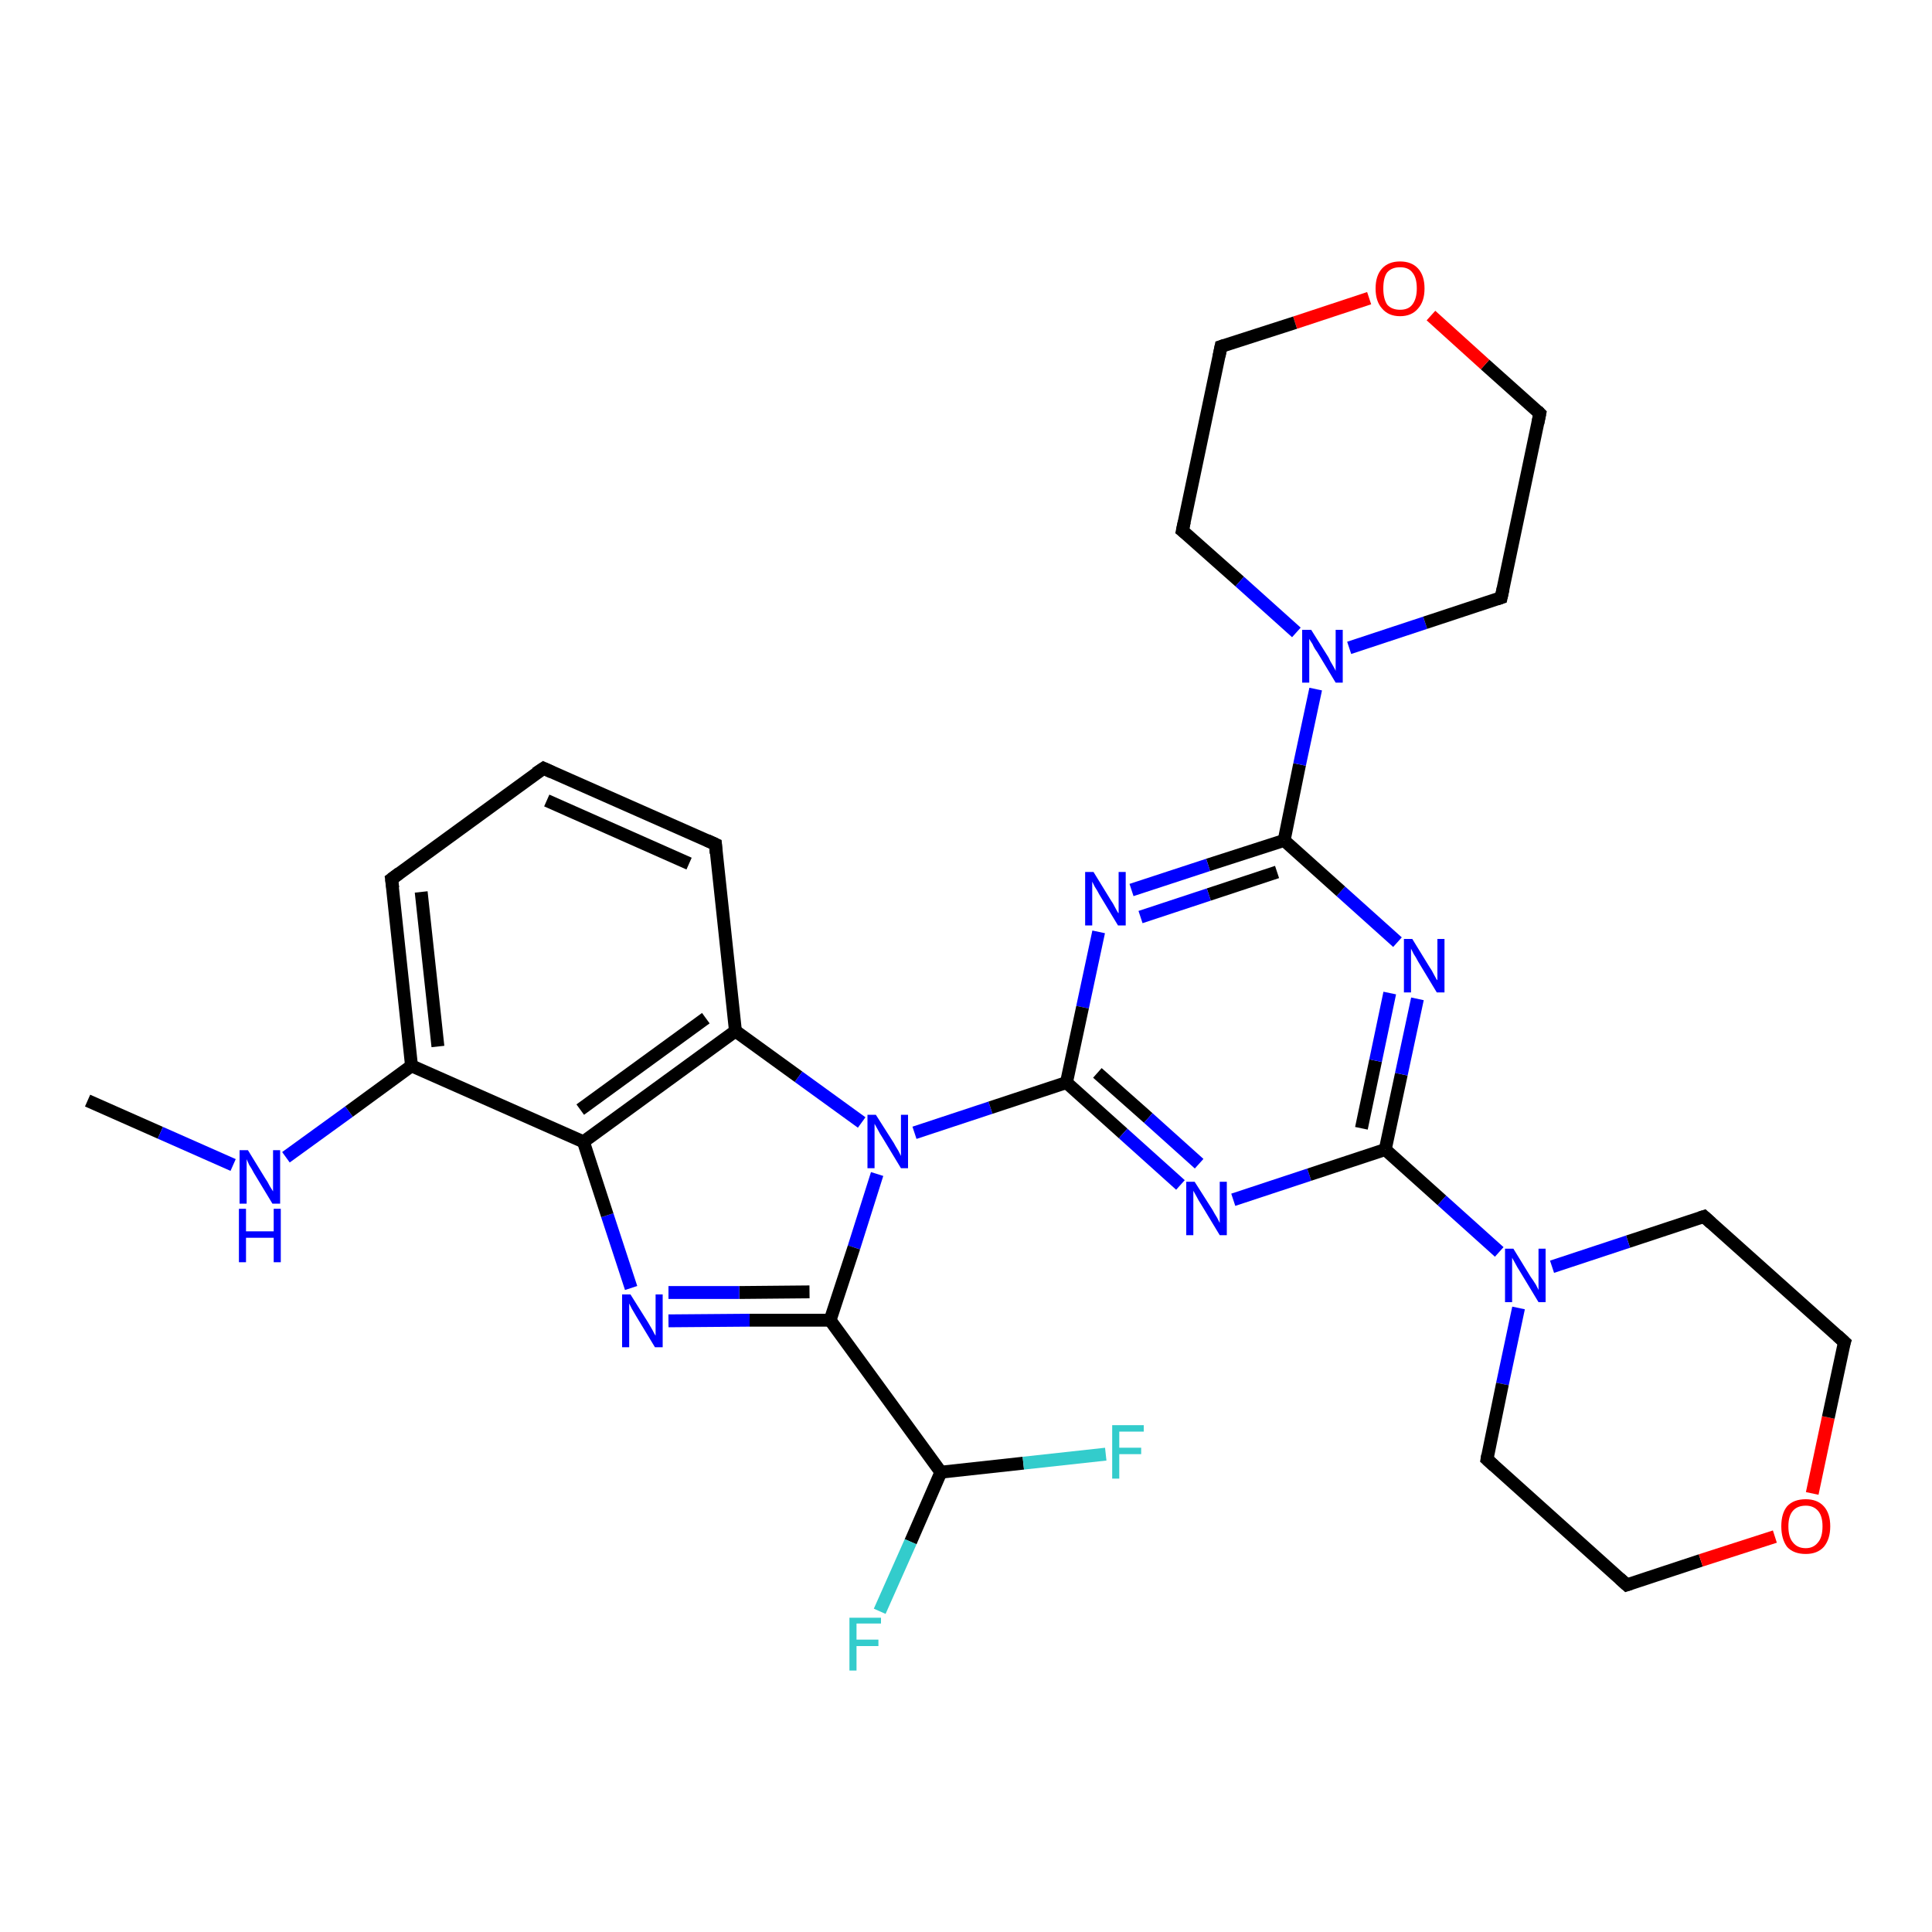 <?xml version='1.0' encoding='iso-8859-1'?>
<svg version='1.1' baseProfile='full'
              xmlns='http://www.w3.org/2000/svg'
                      xmlns:rdkit='http://www.rdkit.org/xml'
                      xmlns:xlink='http://www.w3.org/1999/xlink'
                  xml:space='preserve'
width='300px' height='300px' viewBox='0 0 300 300'>
<!-- END OF HEADER -->
<rect style='opacity:1.0;fill:#FFFFFF;stroke:none' width='300.0' height='300.0' x='0.0' y='0.0'> </rect>
<path class='bond-0 atom-0 atom-1' d='M 13.6,170.9 L 24.9,175.9' style='fill:none;fill-rule:evenodd;stroke:#000000;stroke-width:2.0px;stroke-linecap:butt;stroke-linejoin:miter;stroke-opacity:1' />
<path class='bond-0 atom-0 atom-1' d='M 24.9,175.9 L 36.2,180.9' style='fill:none;fill-rule:evenodd;stroke:#0000FF;stroke-width:2.0px;stroke-linecap:butt;stroke-linejoin:miter;stroke-opacity:1' />
<path class='bond-1 atom-1 atom-2' d='M 44.4,179.7 L 54.2,172.6' style='fill:none;fill-rule:evenodd;stroke:#0000FF;stroke-width:2.0px;stroke-linecap:butt;stroke-linejoin:miter;stroke-opacity:1' />
<path class='bond-1 atom-1 atom-2' d='M 54.2,172.6 L 63.9,165.5' style='fill:none;fill-rule:evenodd;stroke:#000000;stroke-width:2.0px;stroke-linecap:butt;stroke-linejoin:miter;stroke-opacity:1' />
<path class='bond-2 atom-2 atom-3' d='M 63.9,165.5 L 60.8,136.5' style='fill:none;fill-rule:evenodd;stroke:#000000;stroke-width:2.0px;stroke-linecap:butt;stroke-linejoin:miter;stroke-opacity:1' />
<path class='bond-2 atom-2 atom-3' d='M 68.0,162.5 L 65.4,138.5' style='fill:none;fill-rule:evenodd;stroke:#000000;stroke-width:2.0px;stroke-linecap:butt;stroke-linejoin:miter;stroke-opacity:1' />
<path class='bond-3 atom-3 atom-4' d='M 60.8,136.5 L 84.4,119.3' style='fill:none;fill-rule:evenodd;stroke:#000000;stroke-width:2.0px;stroke-linecap:butt;stroke-linejoin:miter;stroke-opacity:1' />
<path class='bond-4 atom-4 atom-5' d='M 84.4,119.3 L 111.1,131.1' style='fill:none;fill-rule:evenodd;stroke:#000000;stroke-width:2.0px;stroke-linecap:butt;stroke-linejoin:miter;stroke-opacity:1' />
<path class='bond-4 atom-4 atom-5' d='M 84.9,124.3 L 107.0,134.1' style='fill:none;fill-rule:evenodd;stroke:#000000;stroke-width:2.0px;stroke-linecap:butt;stroke-linejoin:miter;stroke-opacity:1' />
<path class='bond-5 atom-5 atom-6' d='M 111.1,131.1 L 114.2,160.1' style='fill:none;fill-rule:evenodd;stroke:#000000;stroke-width:2.0px;stroke-linecap:butt;stroke-linejoin:miter;stroke-opacity:1' />
<path class='bond-6 atom-6 atom-7' d='M 114.2,160.1 L 124.0,167.2' style='fill:none;fill-rule:evenodd;stroke:#000000;stroke-width:2.0px;stroke-linecap:butt;stroke-linejoin:miter;stroke-opacity:1' />
<path class='bond-6 atom-6 atom-7' d='M 124.0,167.2 L 133.8,174.3' style='fill:none;fill-rule:evenodd;stroke:#0000FF;stroke-width:2.0px;stroke-linecap:butt;stroke-linejoin:miter;stroke-opacity:1' />
<path class='bond-7 atom-7 atom-8' d='M 136.2,182.3 L 132.6,193.7' style='fill:none;fill-rule:evenodd;stroke:#0000FF;stroke-width:2.0px;stroke-linecap:butt;stroke-linejoin:miter;stroke-opacity:1' />
<path class='bond-7 atom-7 atom-8' d='M 132.6,193.7 L 128.9,205.0' style='fill:none;fill-rule:evenodd;stroke:#000000;stroke-width:2.0px;stroke-linecap:butt;stroke-linejoin:miter;stroke-opacity:1' />
<path class='bond-8 atom-8 atom-9' d='M 128.9,205.0 L 116.4,205.0' style='fill:none;fill-rule:evenodd;stroke:#000000;stroke-width:2.0px;stroke-linecap:butt;stroke-linejoin:miter;stroke-opacity:1' />
<path class='bond-8 atom-8 atom-9' d='M 116.4,205.0 L 103.8,205.1' style='fill:none;fill-rule:evenodd;stroke:#0000FF;stroke-width:2.0px;stroke-linecap:butt;stroke-linejoin:miter;stroke-opacity:1' />
<path class='bond-8 atom-8 atom-9' d='M 125.7,200.6 L 114.8,200.7' style='fill:none;fill-rule:evenodd;stroke:#000000;stroke-width:2.0px;stroke-linecap:butt;stroke-linejoin:miter;stroke-opacity:1' />
<path class='bond-8 atom-8 atom-9' d='M 114.8,200.7 L 103.8,200.7' style='fill:none;fill-rule:evenodd;stroke:#0000FF;stroke-width:2.0px;stroke-linecap:butt;stroke-linejoin:miter;stroke-opacity:1' />
<path class='bond-9 atom-9 atom-10' d='M 98.0,200.0 L 94.3,188.7' style='fill:none;fill-rule:evenodd;stroke:#0000FF;stroke-width:2.0px;stroke-linecap:butt;stroke-linejoin:miter;stroke-opacity:1' />
<path class='bond-9 atom-9 atom-10' d='M 94.3,188.7 L 90.6,177.3' style='fill:none;fill-rule:evenodd;stroke:#000000;stroke-width:2.0px;stroke-linecap:butt;stroke-linejoin:miter;stroke-opacity:1' />
<path class='bond-10 atom-8 atom-11' d='M 128.9,205.0 L 146.1,228.6' style='fill:none;fill-rule:evenodd;stroke:#000000;stroke-width:2.0px;stroke-linecap:butt;stroke-linejoin:miter;stroke-opacity:1' />
<path class='bond-11 atom-11 atom-12' d='M 146.1,228.6 L 141.4,239.4' style='fill:none;fill-rule:evenodd;stroke:#000000;stroke-width:2.0px;stroke-linecap:butt;stroke-linejoin:miter;stroke-opacity:1' />
<path class='bond-11 atom-11 atom-12' d='M 141.4,239.4 L 136.6,250.2' style='fill:none;fill-rule:evenodd;stroke:#33CCCC;stroke-width:2.0px;stroke-linecap:butt;stroke-linejoin:miter;stroke-opacity:1' />
<path class='bond-12 atom-11 atom-13' d='M 146.1,228.6 L 158.9,227.2' style='fill:none;fill-rule:evenodd;stroke:#000000;stroke-width:2.0px;stroke-linecap:butt;stroke-linejoin:miter;stroke-opacity:1' />
<path class='bond-12 atom-11 atom-13' d='M 158.9,227.2 L 171.7,225.8' style='fill:none;fill-rule:evenodd;stroke:#33CCCC;stroke-width:2.0px;stroke-linecap:butt;stroke-linejoin:miter;stroke-opacity:1' />
<path class='bond-13 atom-7 atom-14' d='M 142.0,175.9 L 153.8,172.0' style='fill:none;fill-rule:evenodd;stroke:#0000FF;stroke-width:2.0px;stroke-linecap:butt;stroke-linejoin:miter;stroke-opacity:1' />
<path class='bond-13 atom-7 atom-14' d='M 153.8,172.0 L 165.6,168.1' style='fill:none;fill-rule:evenodd;stroke:#000000;stroke-width:2.0px;stroke-linecap:butt;stroke-linejoin:miter;stroke-opacity:1' />
<path class='bond-14 atom-14 atom-15' d='M 165.6,168.1 L 174.4,176.0' style='fill:none;fill-rule:evenodd;stroke:#000000;stroke-width:2.0px;stroke-linecap:butt;stroke-linejoin:miter;stroke-opacity:1' />
<path class='bond-14 atom-14 atom-15' d='M 174.4,176.0 L 183.3,184.0' style='fill:none;fill-rule:evenodd;stroke:#0000FF;stroke-width:2.0px;stroke-linecap:butt;stroke-linejoin:miter;stroke-opacity:1' />
<path class='bond-14 atom-14 atom-15' d='M 170.4,166.6 L 178.3,173.6' style='fill:none;fill-rule:evenodd;stroke:#000000;stroke-width:2.0px;stroke-linecap:butt;stroke-linejoin:miter;stroke-opacity:1' />
<path class='bond-14 atom-14 atom-15' d='M 178.3,173.6 L 186.2,180.7' style='fill:none;fill-rule:evenodd;stroke:#0000FF;stroke-width:2.0px;stroke-linecap:butt;stroke-linejoin:miter;stroke-opacity:1' />
<path class='bond-15 atom-15 atom-16' d='M 191.5,186.3 L 203.3,182.4' style='fill:none;fill-rule:evenodd;stroke:#0000FF;stroke-width:2.0px;stroke-linecap:butt;stroke-linejoin:miter;stroke-opacity:1' />
<path class='bond-15 atom-15 atom-16' d='M 203.3,182.4 L 215.1,178.5' style='fill:none;fill-rule:evenodd;stroke:#000000;stroke-width:2.0px;stroke-linecap:butt;stroke-linejoin:miter;stroke-opacity:1' />
<path class='bond-16 atom-16 atom-17' d='M 215.1,178.5 L 217.6,166.8' style='fill:none;fill-rule:evenodd;stroke:#000000;stroke-width:2.0px;stroke-linecap:butt;stroke-linejoin:miter;stroke-opacity:1' />
<path class='bond-16 atom-16 atom-17' d='M 217.6,166.8 L 220.1,155.1' style='fill:none;fill-rule:evenodd;stroke:#0000FF;stroke-width:2.0px;stroke-linecap:butt;stroke-linejoin:miter;stroke-opacity:1' />
<path class='bond-16 atom-16 atom-17' d='M 211.4,175.2 L 213.6,164.7' style='fill:none;fill-rule:evenodd;stroke:#000000;stroke-width:2.0px;stroke-linecap:butt;stroke-linejoin:miter;stroke-opacity:1' />
<path class='bond-16 atom-16 atom-17' d='M 213.6,164.7 L 215.8,154.2' style='fill:none;fill-rule:evenodd;stroke:#0000FF;stroke-width:2.0px;stroke-linecap:butt;stroke-linejoin:miter;stroke-opacity:1' />
<path class='bond-17 atom-17 atom-18' d='M 217.0,146.3 L 208.2,138.4' style='fill:none;fill-rule:evenodd;stroke:#0000FF;stroke-width:2.0px;stroke-linecap:butt;stroke-linejoin:miter;stroke-opacity:1' />
<path class='bond-17 atom-17 atom-18' d='M 208.2,138.4 L 199.4,130.5' style='fill:none;fill-rule:evenodd;stroke:#000000;stroke-width:2.0px;stroke-linecap:butt;stroke-linejoin:miter;stroke-opacity:1' />
<path class='bond-18 atom-18 atom-19' d='M 199.4,130.5 L 187.6,134.3' style='fill:none;fill-rule:evenodd;stroke:#000000;stroke-width:2.0px;stroke-linecap:butt;stroke-linejoin:miter;stroke-opacity:1' />
<path class='bond-18 atom-18 atom-19' d='M 187.6,134.3 L 175.7,138.2' style='fill:none;fill-rule:evenodd;stroke:#0000FF;stroke-width:2.0px;stroke-linecap:butt;stroke-linejoin:miter;stroke-opacity:1' />
<path class='bond-18 atom-18 atom-19' d='M 198.3,135.4 L 187.7,138.9' style='fill:none;fill-rule:evenodd;stroke:#000000;stroke-width:2.0px;stroke-linecap:butt;stroke-linejoin:miter;stroke-opacity:1' />
<path class='bond-18 atom-18 atom-19' d='M 187.7,138.9 L 177.1,142.4' style='fill:none;fill-rule:evenodd;stroke:#0000FF;stroke-width:2.0px;stroke-linecap:butt;stroke-linejoin:miter;stroke-opacity:1' />
<path class='bond-19 atom-18 atom-20' d='M 199.4,130.5 L 201.8,118.7' style='fill:none;fill-rule:evenodd;stroke:#000000;stroke-width:2.0px;stroke-linecap:butt;stroke-linejoin:miter;stroke-opacity:1' />
<path class='bond-19 atom-18 atom-20' d='M 201.8,118.7 L 204.3,107.0' style='fill:none;fill-rule:evenodd;stroke:#0000FF;stroke-width:2.0px;stroke-linecap:butt;stroke-linejoin:miter;stroke-opacity:1' />
<path class='bond-20 atom-20 atom-21' d='M 209.5,100.6 L 221.3,96.7' style='fill:none;fill-rule:evenodd;stroke:#0000FF;stroke-width:2.0px;stroke-linecap:butt;stroke-linejoin:miter;stroke-opacity:1' />
<path class='bond-20 atom-20 atom-21' d='M 221.3,96.7 L 233.1,92.8' style='fill:none;fill-rule:evenodd;stroke:#000000;stroke-width:2.0px;stroke-linecap:butt;stroke-linejoin:miter;stroke-opacity:1' />
<path class='bond-21 atom-21 atom-22' d='M 233.1,92.8 L 239.1,64.2' style='fill:none;fill-rule:evenodd;stroke:#000000;stroke-width:2.0px;stroke-linecap:butt;stroke-linejoin:miter;stroke-opacity:1' />
<path class='bond-22 atom-22 atom-23' d='M 239.1,64.2 L 230.6,56.6' style='fill:none;fill-rule:evenodd;stroke:#000000;stroke-width:2.0px;stroke-linecap:butt;stroke-linejoin:miter;stroke-opacity:1' />
<path class='bond-22 atom-22 atom-23' d='M 230.6,56.6 L 222.2,49.0' style='fill:none;fill-rule:evenodd;stroke:#FF0000;stroke-width:2.0px;stroke-linecap:butt;stroke-linejoin:miter;stroke-opacity:1' />
<path class='bond-23 atom-23 atom-24' d='M 212.6,46.3 L 201.1,50.1' style='fill:none;fill-rule:evenodd;stroke:#FF0000;stroke-width:2.0px;stroke-linecap:butt;stroke-linejoin:miter;stroke-opacity:1' />
<path class='bond-23 atom-23 atom-24' d='M 201.1,50.1 L 189.6,53.8' style='fill:none;fill-rule:evenodd;stroke:#000000;stroke-width:2.0px;stroke-linecap:butt;stroke-linejoin:miter;stroke-opacity:1' />
<path class='bond-24 atom-24 atom-25' d='M 189.6,53.8 L 183.6,82.4' style='fill:none;fill-rule:evenodd;stroke:#000000;stroke-width:2.0px;stroke-linecap:butt;stroke-linejoin:miter;stroke-opacity:1' />
<path class='bond-25 atom-16 atom-26' d='M 215.1,178.5 L 223.9,186.4' style='fill:none;fill-rule:evenodd;stroke:#000000;stroke-width:2.0px;stroke-linecap:butt;stroke-linejoin:miter;stroke-opacity:1' />
<path class='bond-25 atom-16 atom-26' d='M 223.9,186.4 L 232.8,194.4' style='fill:none;fill-rule:evenodd;stroke:#0000FF;stroke-width:2.0px;stroke-linecap:butt;stroke-linejoin:miter;stroke-opacity:1' />
<path class='bond-26 atom-26 atom-27' d='M 235.8,203.1 L 233.3,214.9' style='fill:none;fill-rule:evenodd;stroke:#0000FF;stroke-width:2.0px;stroke-linecap:butt;stroke-linejoin:miter;stroke-opacity:1' />
<path class='bond-26 atom-26 atom-27' d='M 233.3,214.9 L 230.9,226.6' style='fill:none;fill-rule:evenodd;stroke:#000000;stroke-width:2.0px;stroke-linecap:butt;stroke-linejoin:miter;stroke-opacity:1' />
<path class='bond-27 atom-27 atom-28' d='M 230.9,226.6 L 252.6,246.1' style='fill:none;fill-rule:evenodd;stroke:#000000;stroke-width:2.0px;stroke-linecap:butt;stroke-linejoin:miter;stroke-opacity:1' />
<path class='bond-28 atom-28 atom-29' d='M 252.6,246.1 L 264.1,242.3' style='fill:none;fill-rule:evenodd;stroke:#000000;stroke-width:2.0px;stroke-linecap:butt;stroke-linejoin:miter;stroke-opacity:1' />
<path class='bond-28 atom-28 atom-29' d='M 264.1,242.3 L 275.6,238.6' style='fill:none;fill-rule:evenodd;stroke:#FF0000;stroke-width:2.0px;stroke-linecap:butt;stroke-linejoin:miter;stroke-opacity:1' />
<path class='bond-29 atom-29 atom-30' d='M 281.4,231.9 L 283.9,220.1' style='fill:none;fill-rule:evenodd;stroke:#FF0000;stroke-width:2.0px;stroke-linecap:butt;stroke-linejoin:miter;stroke-opacity:1' />
<path class='bond-29 atom-29 atom-30' d='M 283.9,220.1 L 286.4,208.4' style='fill:none;fill-rule:evenodd;stroke:#000000;stroke-width:2.0px;stroke-linecap:butt;stroke-linejoin:miter;stroke-opacity:1' />
<path class='bond-30 atom-30 atom-31' d='M 286.4,208.4 L 264.6,188.9' style='fill:none;fill-rule:evenodd;stroke:#000000;stroke-width:2.0px;stroke-linecap:butt;stroke-linejoin:miter;stroke-opacity:1' />
<path class='bond-31 atom-10 atom-2' d='M 90.6,177.3 L 63.9,165.5' style='fill:none;fill-rule:evenodd;stroke:#000000;stroke-width:2.0px;stroke-linecap:butt;stroke-linejoin:miter;stroke-opacity:1' />
<path class='bond-32 atom-19 atom-14' d='M 170.6,144.7 L 168.1,156.4' style='fill:none;fill-rule:evenodd;stroke:#0000FF;stroke-width:2.0px;stroke-linecap:butt;stroke-linejoin:miter;stroke-opacity:1' />
<path class='bond-32 atom-19 atom-14' d='M 168.1,156.4 L 165.6,168.1' style='fill:none;fill-rule:evenodd;stroke:#000000;stroke-width:2.0px;stroke-linecap:butt;stroke-linejoin:miter;stroke-opacity:1' />
<path class='bond-33 atom-25 atom-20' d='M 183.6,82.4 L 192.5,90.3' style='fill:none;fill-rule:evenodd;stroke:#000000;stroke-width:2.0px;stroke-linecap:butt;stroke-linejoin:miter;stroke-opacity:1' />
<path class='bond-33 atom-25 atom-20' d='M 192.5,90.3 L 201.3,98.2' style='fill:none;fill-rule:evenodd;stroke:#0000FF;stroke-width:2.0px;stroke-linecap:butt;stroke-linejoin:miter;stroke-opacity:1' />
<path class='bond-34 atom-31 atom-26' d='M 264.6,188.9 L 252.8,192.8' style='fill:none;fill-rule:evenodd;stroke:#000000;stroke-width:2.0px;stroke-linecap:butt;stroke-linejoin:miter;stroke-opacity:1' />
<path class='bond-34 atom-31 atom-26' d='M 252.8,192.8 L 241.0,196.7' style='fill:none;fill-rule:evenodd;stroke:#0000FF;stroke-width:2.0px;stroke-linecap:butt;stroke-linejoin:miter;stroke-opacity:1' />
<path class='bond-35 atom-10 atom-6' d='M 90.6,177.3 L 114.2,160.1' style='fill:none;fill-rule:evenodd;stroke:#000000;stroke-width:2.0px;stroke-linecap:butt;stroke-linejoin:miter;stroke-opacity:1' />
<path class='bond-35 atom-10 atom-6' d='M 90.1,172.3 L 109.6,158.1' style='fill:none;fill-rule:evenodd;stroke:#000000;stroke-width:2.0px;stroke-linecap:butt;stroke-linejoin:miter;stroke-opacity:1' />
<path d='M 61.0,137.9 L 60.8,136.5 L 62.0,135.6' style='fill:none;stroke:#000000;stroke-width:2.0px;stroke-linecap:butt;stroke-linejoin:miter;stroke-opacity:1;' />
<path d='M 83.2,120.1 L 84.4,119.3 L 85.7,119.9' style='fill:none;stroke:#000000;stroke-width:2.0px;stroke-linecap:butt;stroke-linejoin:miter;stroke-opacity:1;' />
<path d='M 109.8,130.5 L 111.1,131.1 L 111.2,132.5' style='fill:none;stroke:#000000;stroke-width:2.0px;stroke-linecap:butt;stroke-linejoin:miter;stroke-opacity:1;' />
<path d='M 232.5,93.0 L 233.1,92.8 L 233.4,91.4' style='fill:none;stroke:#000000;stroke-width:2.0px;stroke-linecap:butt;stroke-linejoin:miter;stroke-opacity:1;' />
<path d='M 238.8,65.7 L 239.1,64.2 L 238.7,63.8' style='fill:none;stroke:#000000;stroke-width:2.0px;stroke-linecap:butt;stroke-linejoin:miter;stroke-opacity:1;' />
<path d='M 190.2,53.6 L 189.6,53.8 L 189.3,55.3' style='fill:none;stroke:#000000;stroke-width:2.0px;stroke-linecap:butt;stroke-linejoin:miter;stroke-opacity:1;' />
<path d='M 183.9,81.0 L 183.6,82.4 L 184.1,82.8' style='fill:none;stroke:#000000;stroke-width:2.0px;stroke-linecap:butt;stroke-linejoin:miter;stroke-opacity:1;' />
<path d='M 231.0,226.0 L 230.9,226.6 L 232.0,227.6' style='fill:none;stroke:#000000;stroke-width:2.0px;stroke-linecap:butt;stroke-linejoin:miter;stroke-opacity:1;' />
<path d='M 251.5,245.1 L 252.6,246.1 L 253.2,245.9' style='fill:none;stroke:#000000;stroke-width:2.0px;stroke-linecap:butt;stroke-linejoin:miter;stroke-opacity:1;' />
<path d='M 286.2,209.0 L 286.4,208.4 L 285.3,207.4' style='fill:none;stroke:#000000;stroke-width:2.0px;stroke-linecap:butt;stroke-linejoin:miter;stroke-opacity:1;' />
<path d='M 265.7,189.9 L 264.6,188.9 L 264.0,189.1' style='fill:none;stroke:#000000;stroke-width:2.0px;stroke-linecap:butt;stroke-linejoin:miter;stroke-opacity:1;' />
<path class='atom-1' d='M 38.5 178.6
L 41.2 183.0
Q 41.5 183.4, 41.9 184.2
Q 42.4 185.0, 42.4 185.0
L 42.4 178.6
L 43.5 178.6
L 43.5 186.9
L 42.3 186.9
L 39.4 182.1
Q 39.1 181.5, 38.7 180.9
Q 38.4 180.2, 38.3 180.0
L 38.3 186.9
L 37.2 186.9
L 37.2 178.6
L 38.5 178.6
' fill='#0000FF'/>
<path class='atom-1' d='M 37.1 187.7
L 38.2 187.7
L 38.2 191.2
L 42.5 191.2
L 42.5 187.7
L 43.6 187.7
L 43.6 196.0
L 42.5 196.0
L 42.5 192.2
L 38.2 192.2
L 38.2 196.0
L 37.1 196.0
L 37.1 187.7
' fill='#0000FF'/>
<path class='atom-7' d='M 136.0 173.1
L 138.8 177.5
Q 139.0 177.9, 139.5 178.7
Q 139.9 179.5, 139.9 179.5
L 139.9 173.1
L 141.0 173.1
L 141.0 181.4
L 139.9 181.4
L 137.0 176.6
Q 136.6 176.0, 136.3 175.4
Q 135.9 174.7, 135.8 174.5
L 135.8 181.4
L 134.7 181.4
L 134.7 173.1
L 136.0 173.1
' fill='#0000FF'/>
<path class='atom-9' d='M 97.9 201.0
L 100.6 205.3
Q 100.9 205.8, 101.3 206.5
Q 101.7 207.3, 101.8 207.4
L 101.8 201.0
L 102.9 201.0
L 102.9 209.2
L 101.7 209.2
L 98.8 204.4
Q 98.5 203.9, 98.1 203.2
Q 97.8 202.6, 97.7 202.4
L 97.7 209.2
L 96.6 209.2
L 96.6 201.0
L 97.9 201.0
' fill='#0000FF'/>
<path class='atom-12' d='M 131.9 251.2
L 136.8 251.2
L 136.8 252.1
L 133.0 252.1
L 133.0 254.6
L 136.4 254.6
L 136.4 255.6
L 133.0 255.6
L 133.0 259.4
L 131.9 259.4
L 131.9 251.2
' fill='#33CCCC'/>
<path class='atom-13' d='M 172.7 221.3
L 177.6 221.3
L 177.6 222.3
L 173.8 222.3
L 173.8 224.8
L 177.2 224.8
L 177.2 225.8
L 173.8 225.8
L 173.8 229.6
L 172.7 229.6
L 172.7 221.3
' fill='#33CCCC'/>
<path class='atom-15' d='M 185.5 183.5
L 188.3 187.9
Q 188.5 188.3, 189.0 189.1
Q 189.4 189.9, 189.4 189.9
L 189.4 183.5
L 190.5 183.5
L 190.5 191.8
L 189.4 191.8
L 186.5 187.0
Q 186.1 186.4, 185.8 185.8
Q 185.4 185.1, 185.3 184.9
L 185.3 191.8
L 184.2 191.8
L 184.2 183.5
L 185.5 183.5
' fill='#0000FF'/>
<path class='atom-17' d='M 219.3 145.8
L 222.0 150.2
Q 222.3 150.6, 222.7 151.4
Q 223.1 152.2, 223.2 152.2
L 223.2 145.8
L 224.3 145.8
L 224.3 154.1
L 223.1 154.1
L 220.2 149.3
Q 219.9 148.7, 219.5 148.1
Q 219.2 147.5, 219.1 147.3
L 219.1 154.1
L 218.0 154.1
L 218.0 145.8
L 219.3 145.8
' fill='#0000FF'/>
<path class='atom-19' d='M 169.8 135.4
L 172.5 139.8
Q 172.8 140.2, 173.2 141.0
Q 173.6 141.8, 173.7 141.8
L 173.7 135.4
L 174.8 135.4
L 174.8 143.7
L 173.6 143.7
L 170.7 138.9
Q 170.4 138.3, 170.0 137.7
Q 169.7 137.1, 169.6 136.9
L 169.6 143.7
L 168.5 143.7
L 168.5 135.4
L 169.8 135.4
' fill='#0000FF'/>
<path class='atom-20' d='M 203.6 97.8
L 206.3 102.1
Q 206.5 102.6, 207.0 103.4
Q 207.4 104.1, 207.4 104.2
L 207.4 97.8
L 208.5 97.8
L 208.5 106.0
L 207.4 106.0
L 204.5 101.2
Q 204.1 100.7, 203.8 100.0
Q 203.4 99.4, 203.3 99.2
L 203.3 106.0
L 202.2 106.0
L 202.2 97.8
L 203.6 97.8
' fill='#0000FF'/>
<path class='atom-23' d='M 213.6 44.8
Q 213.6 42.8, 214.6 41.7
Q 215.6 40.6, 217.4 40.6
Q 219.2 40.6, 220.2 41.7
Q 221.2 42.8, 221.2 44.8
Q 221.2 46.8, 220.2 47.9
Q 219.2 49.1, 217.4 49.1
Q 215.6 49.1, 214.6 47.9
Q 213.6 46.8, 213.6 44.8
M 217.4 48.1
Q 218.7 48.1, 219.3 47.3
Q 220.0 46.4, 220.0 44.8
Q 220.0 43.1, 219.3 42.3
Q 218.7 41.5, 217.4 41.5
Q 216.1 41.5, 215.4 42.3
Q 214.8 43.1, 214.8 44.8
Q 214.8 46.4, 215.4 47.3
Q 216.1 48.1, 217.4 48.1
' fill='#FF0000'/>
<path class='atom-26' d='M 235.0 193.9
L 237.7 198.3
Q 238.0 198.7, 238.5 199.5
Q 238.9 200.3, 238.9 200.3
L 238.9 193.9
L 240.0 193.9
L 240.0 202.2
L 238.9 202.2
L 236.0 197.4
Q 235.6 196.8, 235.3 196.2
Q 234.9 195.5, 234.8 195.3
L 234.8 202.2
L 233.7 202.2
L 233.7 193.9
L 235.0 193.9
' fill='#0000FF'/>
<path class='atom-29' d='M 276.6 237.0
Q 276.6 235.0, 277.5 233.9
Q 278.5 232.8, 280.4 232.8
Q 282.2 232.8, 283.2 233.9
Q 284.2 235.0, 284.2 237.0
Q 284.2 239.0, 283.2 240.2
Q 282.2 241.3, 280.4 241.3
Q 278.5 241.3, 277.5 240.2
Q 276.6 239.0, 276.6 237.0
M 280.4 240.4
Q 281.6 240.4, 282.3 239.5
Q 283.0 238.7, 283.0 237.0
Q 283.0 235.4, 282.3 234.6
Q 281.6 233.8, 280.4 233.8
Q 279.1 233.8, 278.4 234.6
Q 277.7 235.4, 277.7 237.0
Q 277.7 238.7, 278.4 239.5
Q 279.1 240.4, 280.4 240.4
' fill='#FF0000'/>
</svg>
